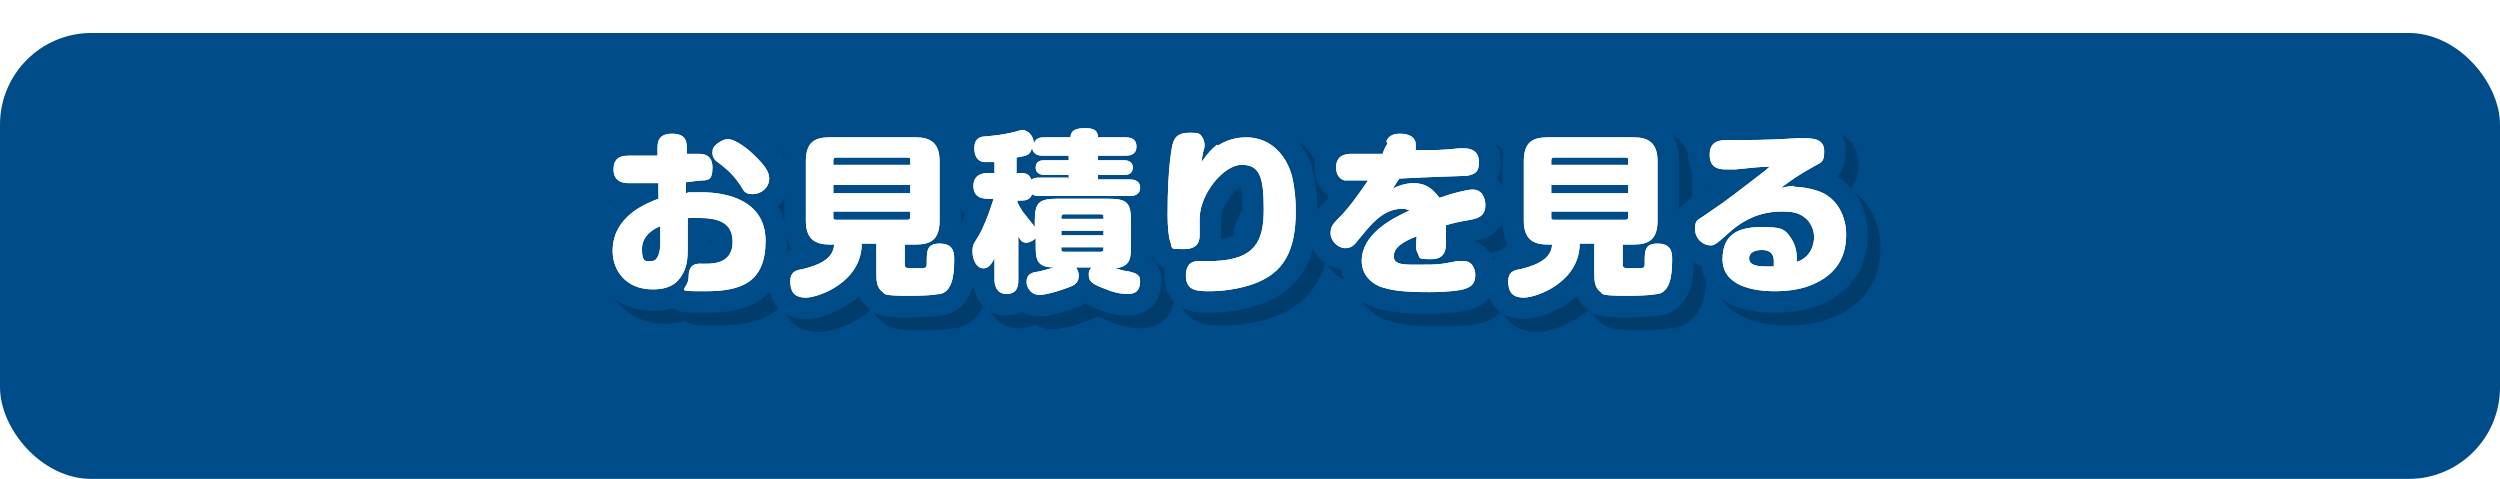 <?xml version="1.0" encoding="UTF-8"?><svg xmlns="http://www.w3.org/2000/svg" width="273" height="52.3" xmlns:xlink="http://www.w3.org/1999/xlink" viewBox="0 0 273 52.3"><defs><style>.cls-1{fill:#fff;}.cls-2{mix-blend-mode:multiply;opacity:.2;}.cls-3{isolation:isolate;}.cls-4{stroke:#004c88;}.cls-4,.cls-5{fill:none;stroke-linecap:round;stroke-linejoin:round;stroke-width:4.7px;}.cls-5{stroke:#000;}.cls-6{fill:#004c88;filter:url(#drop-shadow-1);}</style><filter id="drop-shadow-1" filterUnits="userSpaceOnUse"><feOffset dx="0" dy="3.6"/><feGaussianBlur result="blur" stdDeviation="0"/><feFlood flood-color="#000" flood-opacity=".2"/><feComposite in2="blur" operator="in"/><feComposite in="SourceGraphic"/></filter></defs><g class="cls-3"><g id="_レイヤー_2"><g id="_レイヤー_1-2"><rect class="cls-6" y="0" width="273" height="48.7" rx="10" ry="10"/><g class="cls-2"><path class="cls-5" d="m76.6,22.4c.4,0,.8,0,1.5,0,2.5,0,6.9.8,6.9,5.3s-2.6,5.5-6.5,5.5-1.9,0-1.9-1.6,1.1-1.4,1.7-1.4c.7,0,1.8,0,2.5-.7.6-.6.6-1.4.6-1.7,0-2-1.4-2.6-3.7-2.6s-.8,0-1.2.1v2.9c0,1.3,0,2.4-.8,3.5-.5.7-1.3,1.3-3,1.3-3,0-4.4-2.1-4.4-4.2,0-3.8,3.7-5.2,5-5.7v-1.7c-2.5,0-2.8,0-3.2,0s-1.7,0-1.7-1.5,1.1-1.5,1.8-1.5c1.9,0,2.1,0,3,0v-.7c0-.7,0-1.7,1.6-1.7s1.6,1,1.6,1.7v.5c.5,0,.9,0,1.2,0,.5,0,1.6,0,1.6,1.5s-.6,1.3-.9,1.4c-.3,0-.5,0-2,.2v1.2Zm-3.1,3.7c-.5.2-2,.9-2,2.5s.5,1.3,1.1,1.3.9-.9.9-1.9v-2Zm7.4-9.5c.9,0,2.4,1.3,2.6,1.5,1.5,1.4,1.9,2.1,1.9,2.8,0,1-.9,1.7-1.8,1.7s-1-.4-1.3-.9c-.7-1-1.1-1.5-2.4-2.5-.3-.2-.7-.5-.7-1.1s.2-.7.5-1c.3-.2.7-.5,1.2-.5Z"/><path class="cls-5" d="m100.2,30.1c0,.6,0,.6,1.2.6s1.2,0,1.2-.6c0-1.3,0-2.1,1.4-2.1s1.6.8,1.6,1.7c0,2.3-.4,3.5-1.5,3.8-.4,0-.7.2-3.5.2s-2.6-.2-2.8-.4c-.7-.5-.7-1.3-.7-2.1v-3.2h-1.6c0,4.2-4.7,5.9-6.1,5.9s-1.7-.8-1.7-1.8.6-1.2,1.3-1.3c3-.7,3.4-1.8,3.5-2.7h-.5c-1.6,0-2.6-.6-2.6-2.6v-6.5c0-2.1,1-2.6,2.6-2.6h9.4c1.6,0,2.6.6,2.6,2.6v6.5c0,2.1-1,2.6-2.6,2.6h-1.2v2.2Zm.6-10.7v-.5c0-.2,0-.3-.3-.3h-7.8c-.2,0-.3.1-.3.3v.5h8.4Zm0,2.2h-8.4v.9h8.4v-.9Zm0,2.9h-8.4v.6c0,.2,0,.3.3.3h7.8c.2,0,.3-.1.3-.3v-.6Z"/><path class="cls-5" d="m114.9,22.8c-.5,0-.7-.1-.8-.2-.2.6-.7.7-1.1.7h-.5v.2c.3.6.6,1.1.9,1.4.1.2.9,1.1,1,1.3v-.6c0-2.1.4-2.5,2.6-2.5h5.3c2.2,0,2.6.4,2.6,2.5v2.6c0,1.3,0,2.3-1.7,2.5.4.1.9.3,1.3.3.8.2,1.4.3,1.4,1.1s-.3,1.4-1.3,1.4-1.7-.2-2.9-.7c-1-.4-1.4-.7-1.4-1.3s0-.5.3-.9h-1.7c.2.3.3.6.3.9,0,.7-.4,1-.9,1.2-.5.2-2.4.9-3.4.9s-1.4-.9-1.4-1.4c0-.8.5-1,1-1.1.3,0,1.7-.4,2-.5-2,0-2-1-2-2.5v-.7c-.4.4-.8.5-1,.5-.5,0-.6-.2-.9-.7v4.8c0,.6-.1,1.5-1.3,1.5s-1.3-1.2-1.3-1.5v-2.4c-.5,1-.9,1.1-1.2,1.1-.8,0-1.2-1-1.2-1.8s.1-.8.7-1.8c.3-.5,1-2,1.6-4h-.6c-.4,0-1.6,0-1.6-1.4s1.3-1.4,1.6-1.4h.7v-1.2c-.2,0-.8,0-1,0-1.2,0-1.2-1.3-1.2-1.5,0-1.2.8-1.3,1.2-1.3,1.1-.1,1.9-.2,2.8-.4.9-.2,1-.3,1.2-.3.8,0,1.3.8,1.3,1.5.2-.7.8-.7,1.2-.7h2.8c0-1,1.1-1,1.6-1s1.4,0,1.4,1h3c.3,0,1.2,0,1.2,1s-.9,1-1.2,1h-3v.5h2.8c.2,0,1,0,1,.8s-.7.8-1,.8h-2.8v.5h3.5c.2,0,1.1,0,1.1.9s-.9.9-1.1.9h-9.7Zm3.2-1.8v-.5h-2.6c-.2,0-1,0-1-.8s.7-.8,1-.8h2.6v-.5h-2.8c-.3,0-1.1,0-1.2-.9-.2.9-.6.9-1.7,1.1v1.7h.5c.5,0,.9.1,1.1.7.1,0,.3-.2.8-.2h3.2Zm-.5,3.8c-.3,0-.3.2-.3.5h4.6c0-.2,0-.3,0-.4,0,0-.1-.1-.3-.1h-4Zm4.3,1.8h-4.6v.5h4.6v-.5Zm-4.6,1.8c0,.2,0,.3,0,.4,0,0,.1.1.3.1h4c.3,0,.3-.2.3-.5h-4.6Z"/><path class="cls-5" d="m134.4,17.3c.9-.6,2-.9,3.1-.9,2.7,0,4.4,2,5,4.3.3,1.3.4,2.6.4,3.7,0,4.4-1.3,6.8-4.6,8-1.7.6-3.5.8-4.8.8s-2.6,0-2.6-1.7,1.2-1.6,1.7-1.6,1.3,0,1.5,0c4.3-.2,5.3-2.1,5.3-5.6s-.4-4.9-2.4-4.9-4.6,3.2-4.6,5.9c0,.3,0,1.5,0,1.7,0,.5,0,1.6-1.7,1.6s-1.2,0-1.5-.8c-.2-.5-.3-1.7-.3-3,0-5.3.5-7.6.6-7.8.2-.7.7-1.1,1.7-1.1s1.2,0,1.5.5c.2.3.3.8.2,1.2-.2.6-.2.9-.3,1.5.7-1,1.1-1.4,1.7-1.9Z"/><path class="cls-5" d="m152.8,16.8c.2-.4.5-.8,1.5-.8s1.7.4,1.7,1.2,0,.5-.1.6c2,0,3.2,0,4.8-.2.2,0,.5,0,.6,0,.9,0,1.6.4,1.6,1.5s-.4,1.3-1.3,1.5c-.5,0-5.8.2-7.4.3-.4.6-.4.6-.7,1.1,1.1-.6,2.1-.6,2.3-.6.5,0,1.1.1,1.7.5.6.4,1,.9,1.1,1.1,1.4-.5,3-.9,3.6-.9,1.1,0,1.4,1,1.4,1.7,0,1.3-.9,1.5-2.2,1.7-1.1.2-1.8.4-2.1.5,0,.8,0,1.5,0,1.8,0,.7,0,1.9-1.6,1.9s-1.2-.1-1.5-.7c-.2-.3-.2-.8-.1-1.8-1.5.6-2.5,1.2-2.5,2.2s1.3.9,3,.9,2,0,4-.4c.3,0,.6,0,.6,0,1.1,0,1.3,1.1,1.3,1.5,0,1.2-.7,1.4-1.3,1.6-.4.1-1.6.3-3.7.3-3.1,0-4.2-.2-5.4-.6-1.2-.5-2-1.5-2-2.8,0-2.9,3.2-4.6,5.2-5.5-.3-.2-.7-.2-.8-.2-2.2,0-3.6,2-4.7,3.3-.4.5-.7,1-1.5,1s-1.6-.8-1.6-1.6.2-1,1.3-2.1c.7-.8,1.3-1.5,2.8-3.7-1.3,0-2.2,0-2.6,0-.7-.2-1-.9-1-1.4,0-1.2.8-1.5,1.7-1.5,1.5,0,2.3,0,3.4,0,0-.2.4-1,.5-1.1Z"/><path class="cls-5" d="m178.6,30.1c0,.6,0,.6,1.2.6s1.2,0,1.2-.6c0-1.3,0-2.1,1.4-2.1s1.6.8,1.6,1.7c0,2.3-.4,3.5-1.5,3.8-.4,0-.7.2-3.5.2s-2.6-.2-2.8-.4c-.7-.5-.7-1.3-.7-2.1v-3.2h-1.6c0,4.2-4.7,5.9-6.1,5.9s-1.7-.8-1.7-1.8.6-1.2,1.3-1.3c3-.7,3.4-1.8,3.5-2.7h-.5c-1.6,0-2.6-.6-2.6-2.6v-6.5c0-2.1,1-2.6,2.6-2.6h9.4c1.6,0,2.6.6,2.6,2.6v6.5c0,2.1-1,2.6-2.6,2.6h-1.2v2.2Zm.6-10.7v-.5c0-.2,0-.3-.3-.3h-7.8c-.2,0-.3.1-.3.3v.5h8.4Zm0,2.2h-8.4v.9h8.4v-.9Zm0,2.9h-8.4v.6c0,.2,0,.3.3.3h7.8c.2,0,.3-.1.3-.3v-.6Z"/><path class="cls-5" d="m197.2,21.8c1,0,2.1.2,3.1.6,1.8.8,2.7,2.7,2.7,4.6s-.6,4-3.3,5.3c-1.4.7-3,.9-4.5.9-2.4,0-5.7-.6-5.7-3.5s2-3.5,4.2-3.5,2.6.1,3.4,1.4c.4.7.5,1.4.5,1.8s0,.3,0,.6c1.6-.5,1.9-2,1.9-2.7s-.3-1.9-1.6-2.5c-.6-.3-1.5-.3-1.9-.3-1.3,0-3.5.2-5.9,2.4-1.2,1.1-1.5,1.3-1.9,1.3-.8,0-1.7-.7-1.7-1.8s.3-.9,1.5-1.8c2.1-1.4,3.2-2.3,6.2-4.6,0,0,.3-.3.5-.4-.9,0-1.9.1-3.8.3-.6,0-.9,0-1.1,0-.9,0-1.7-.3-1.7-1.6s.8-1.6,1.8-1.6c2.5,0,4.7,0,7.7-.2.4,0,.8,0,1,0,1.2,0,2,.3,2,1.4s-.2,1.2-1,1.6c-2.1,1.2-2.2,1.3-3.7,2.4.3,0,.7-.2,1.5-.2Zm-2.1,8.1c0-1.2-1-1.2-1.3-1.2-.8,0-1.4.3-1.4.9s.5.9,1.9.9.5,0,.8,0c0-.1,0-.4,0-.5Z"/></g><path class="cls-4" d="m75.2,21c.4,0,.8,0,1.5,0,2.5,0,6.9.8,6.9,5.3s-2.6,5.5-6.5,5.5-1.9,0-1.9-1.6,1.1-1.4,1.7-1.4c.7,0,1.8,0,2.5-.7.6-.6.6-1.4.6-1.7,0-2-1.4-2.6-3.7-2.6s-.8,0-1.2.1v2.9c0,1.3,0,2.4-.8,3.5-.5.7-1.3,1.3-3,1.3-3,0-4.4-2.1-4.4-4.2,0-3.8,3.7-5.2,5-5.7v-1.7c-2.5,0-2.8,0-3.2,0s-1.7,0-1.7-1.5,1.1-1.5,1.8-1.5c1.9,0,2.1,0,3,0v-.7c0-.7,0-1.7,1.6-1.7s1.6,1,1.6,1.7v.5c.5,0,.9,0,1.2,0,.5,0,1.6,0,1.6,1.5s-.6,1.3-.9,1.4c-.3,0-.5,0-2,.2v1.2Zm-3.1,3.7c-.5.2-2,.9-2,2.5s.5,1.3,1.1,1.3.9-.9.9-1.9v-2Zm7.4-9.5c.9,0,2.4,1.3,2.6,1.5,1.5,1.4,1.9,2.1,1.9,2.8,0,1-.9,1.7-1.8,1.7s-1-.4-1.3-.9c-.7-1-1.1-1.5-2.4-2.5-.3-.2-.7-.5-.7-1.1s.2-.7.5-1c.3-.2.7-.5,1.2-.5Z"/><path class="cls-4" d="m98.8,28.7c0,.6,0,.6,1.2.6s1.2,0,1.2-.6c0-1.3,0-2.1,1.4-2.1s1.6.8,1.6,1.7c0,2.3-.4,3.5-1.5,3.8-.4,0-.7.2-3.5.2s-2.6-.2-2.8-.4c-.7-.5-.7-1.3-.7-2.1v-3.2h-1.6c0,4.2-4.7,5.9-6.1,5.9s-1.7-.8-1.7-1.8.6-1.2,1.3-1.3c3-.7,3.4-1.8,3.5-2.7h-.5c-1.6,0-2.6-.6-2.6-2.6v-6.5c0-2.1,1-2.6,2.6-2.6h9.4c1.6,0,2.6.6,2.6,2.6v6.5c0,2.1-1,2.6-2.6,2.6h-1.2v2.2Zm.6-10.7v-.5c0-.2,0-.3-.3-.3h-7.8c-.2,0-.3.1-.3.3v.5h8.4Zm0,2.2h-8.4v.9h8.4v-.9Zm0,2.9h-8.4v.6c0,.2,0,.3.3.3h7.8c.2,0,.3-.1.3-.3v-.6Z"/><path class="cls-4" d="m113.5,21.4c-.5,0-.7-.1-.8-.2-.2.6-.7.7-1.1.7h-.5v.2c.3.6.6,1.1.9,1.4.1.2.9,1.1,1,1.3v-.6c0-2.1.4-2.5,2.6-2.5h5.3c2.2,0,2.6.4,2.6,2.5v2.6c0,1.3,0,2.3-1.7,2.5.4.1.9.3,1.3.3.8.2,1.4.3,1.4,1.1s-.3,1.4-1.3,1.4-1.7-.2-2.9-.7c-1-.4-1.4-.7-1.4-1.3s0-.5.3-.9h-1.7c.2.3.3.6.3.9,0,.7-.4,1-.9,1.2-.5.2-2.4.9-3.4.9s-1.4-.9-1.4-1.4c0-.8.5-1,1-1.1.3,0,1.7-.4,2-.5-2,0-2-1-2-2.5v-.7c-.4.4-.8.5-1,.5-.5,0-.6-.2-.9-.7v4.8c0,.6-.1,1.5-1.3,1.5s-1.3-1.2-1.3-1.5v-2.4c-.5,1-.9,1.1-1.2,1.1-.8,0-1.2-1-1.2-1.8s.1-.8.7-1.8c.3-.5,1-2,1.6-4h-.6c-.4,0-1.6,0-1.6-1.4s1.3-1.4,1.6-1.4h.7v-1.2c-.2,0-.8,0-1,0-1.2,0-1.2-1.3-1.2-1.5,0-1.2.8-1.3,1.2-1.3,1.1-.1,1.9-.2,2.8-.4.9-.2,1-.3,1.2-.3.8,0,1.3.8,1.3,1.5.2-.7.8-.7,1.2-.7h2.8c0-1,1.1-1,1.6-1s1.4,0,1.4,1h3c.3,0,1.2,0,1.2,1s-.9,1-1.2,1h-3v.5h2.8c.2,0,1,0,1,.8s-.7.8-1,.8h-2.8v.5h3.5c.2,0,1.1,0,1.1.9s-.9.9-1.1.9h-9.7Zm3.2-1.8v-.5h-2.6c-.2,0-1,0-1-.8s.7-.8,1-.8h2.6v-.5h-2.8c-.3,0-1.1,0-1.2-.9-.2.9-.6.9-1.7,1.1v1.7h.5c.5,0,.9.1,1.1.7.1,0,.3-.2.8-.2h3.2Zm-.5,3.8c-.3,0-.3.2-.3.5h4.6c0-.2,0-.3,0-.4,0,0-.1-.1-.3-.1h-4Zm4.3,1.8h-4.6v.5h4.6v-.5Zm-4.6,1.8c0,.2,0,.3,0,.4,0,0,.1.1.3.1h4c.3,0,.3-.2.3-.5h-4.6Z"/><path class="cls-4" d="m133,15.9c.9-.6,2-.9,3.1-.9,2.7,0,4.4,2,5,4.3.3,1.3.4,2.6.4,3.7,0,4.4-1.3,6.8-4.6,8-1.7.6-3.5.8-4.8.8s-2.6,0-2.6-1.7,1.2-1.6,1.7-1.6,1.3,0,1.5,0c4.3-.2,5.3-2.1,5.3-5.6s-.4-4.9-2.4-4.9-4.6,3.2-4.6,5.9c0,.3,0,1.5,0,1.7,0,.5,0,1.6-1.7,1.6s-1.2,0-1.5-.8c-.2-.5-.3-1.7-.3-3,0-5.3.5-7.6.6-7.8.2-.7.7-1.1,1.7-1.1s1.2,0,1.5.5c.2.3.3.8.2,1.2-.2.6-.2.9-.3,1.5.7-1,1.1-1.4,1.7-1.9Z"/><path class="cls-4" d="m151.4,15.4c.2-.4.5-.8,1.5-.8s1.7.4,1.7,1.2,0,.5-.1.6c2,0,3.2,0,4.8-.2.2,0,.5,0,.6,0,.9,0,1.6.4,1.6,1.5s-.4,1.3-1.3,1.5c-.5,0-5.8.2-7.4.3-.4.6-.4.6-.7,1.1,1.1-.6,2.1-.6,2.3-.6.5,0,1.1.1,1.7.5.6.4.9.9,1.1,1.1,1.4-.5,3-.9,3.6-.9,1.1,0,1.4,1,1.4,1.7,0,1.3-.9,1.5-2.2,1.7-1.1.2-1.8.4-2.1.5,0,.8,0,1.5,0,1.8,0,.7,0,1.9-1.6,1.9s-1.2-.1-1.5-.7c-.2-.3-.2-.8-.1-1.8-1.5.6-2.5,1.2-2.5,2.2s1.3.9,3,.9,2,0,4-.4c.3,0,.6,0,.6,0,1.1,0,1.3,1.1,1.3,1.5,0,1.2-.7,1.4-1.3,1.6-.4.1-1.6.3-3.7.3-3.1,0-4.2-.2-5.4-.6-1.2-.5-2-1.5-2-2.8,0-2.9,3.2-4.6,5.2-5.5-.3-.2-.7-.2-.8-.2-2.2,0-3.6,2-4.7,3.3-.4.5-.7,1-1.5,1s-1.6-.8-1.6-1.6.2-1,1.3-2.1c.7-.8,1.3-1.5,2.8-3.7-1.3,0-2.2,0-2.6,0-.7-.2-.9-.9-.9-1.4,0-1.2.8-1.5,1.7-1.5,1.5,0,2.3,0,3.4,0,0-.2.4-1,.5-1.1Z"/><path class="cls-4" d="m177.2,28.7c0,.6,0,.6,1.2.6s1.2,0,1.2-.6c0-1.3,0-2.1,1.4-2.1s1.6.8,1.6,1.7c0,2.3-.4,3.5-1.5,3.8-.4,0-.7.2-3.5.2s-2.6-.2-2.8-.4c-.7-.5-.7-1.3-.7-2.1v-3.2h-1.6c0,4.2-4.7,5.9-6.1,5.9s-1.7-.8-1.7-1.8.6-1.2,1.3-1.3c3-.7,3.4-1.8,3.5-2.7h-.5c-1.6,0-2.6-.6-2.6-2.6v-6.5c0-2.1,1-2.6,2.6-2.6h9.4c1.6,0,2.6.6,2.6,2.6v6.5c0,2.1-1,2.6-2.6,2.6h-1.2v2.2Zm.6-10.7v-.5c0-.2,0-.3-.3-.3h-7.8c-.2,0-.3.1-.3.3v.5h8.4Zm0,2.2h-8.4v.9h8.4v-.9Zm0,2.9h-8.4v.6c0,.2,0,.3.3.3h7.8c.2,0,.3-.1.3-.3v-.6Z"/><path class="cls-4" d="m195.8,20.4c1,0,2.1.2,3.1.6,1.8.8,2.7,2.7,2.7,4.6s-.6,4-3.3,5.3c-1.4.7-3,.9-4.5.9-2.4,0-5.7-.6-5.7-3.5s2-3.5,4.2-3.5,2.6.1,3.4,1.4c.4.7.5,1.4.5,1.8s0,.3,0,.6c1.6-.5,1.9-2,1.9-2.7s-.3-1.9-1.6-2.5c-.6-.3-1.5-.3-1.9-.3-1.3,0-3.5.2-5.9,2.4-1.2,1.1-1.5,1.3-1.9,1.3-.8,0-1.7-.7-1.7-1.8s.3-.9,1.5-1.8c2.1-1.4,3.2-2.3,6.2-4.6,0,0,.3-.3.5-.4-.9,0-1.9.1-3.8.3-.6,0-.9,0-1.1,0-.9,0-1.7-.3-1.7-1.6s.8-1.6,1.8-1.6c2.5,0,4.7,0,7.7-.2.4,0,.8,0,1,0,1.2,0,2,.3,2,1.4s-.2,1.2-1,1.6c-2.1,1.2-2.2,1.3-3.7,2.4.3,0,.7-.2,1.5-.2Zm-2.1,8.1c0-1.2-1-1.2-1.3-1.2-.8,0-1.4.3-1.4.9s.5.9,1.9.9.5,0,.8,0c0-.1,0-.4,0-.5Z"/><path class="cls-1" d="m75.2,21c.4,0,.8,0,1.5,0,2.5,0,6.9.8,6.9,5.3s-2.6,5.5-6.5,5.5-1.9,0-1.9-1.6,1.1-1.4,1.7-1.4c.7,0,1.8,0,2.5-.7.6-.6.6-1.4.6-1.7,0-2-1.4-2.6-3.7-2.6s-.8,0-1.2.1v2.9c0,1.3,0,2.4-.8,3.5-.5.7-1.3,1.3-3,1.3-3,0-4.4-2.1-4.4-4.2,0-3.8,3.7-5.2,5-5.7v-1.7c-2.5,0-2.8,0-3.2,0s-1.7,0-1.7-1.5,1.1-1.5,1.8-1.5c1.9,0,2.1,0,3,0v-.7c0-.7,0-1.7,1.6-1.7s1.6,1,1.6,1.7v.5c.5,0,.9,0,1.2,0,.5,0,1.6,0,1.6,1.5s-.6,1.3-.9,1.4c-.3,0-.5,0-2,.2v1.2Zm-3.1,3.7c-.5.2-2,.9-2,2.5s.5,1.3,1.1,1.3.9-.9.9-1.9v-2Zm7.4-9.5c.9,0,2.4,1.3,2.6,1.5,1.5,1.4,1.9,2.1,1.9,2.8,0,1-.9,1.7-1.8,1.7s-1-.4-1.3-.9c-.7-1-1.1-1.5-2.4-2.5-.3-.2-.7-.5-.7-1.1s.2-.7.5-1c.3-.2.7-.5,1.2-.5Z"/><path class="cls-1" d="m98.8,28.7c0,.6,0,.6,1.2.6s1.2,0,1.2-.6c0-1.3,0-2.1,1.4-2.1s1.6.8,1.6,1.7c0,2.3-.4,3.5-1.5,3.8-.4,0-.7.2-3.5.2s-2.6-.2-2.8-.4c-.7-.5-.7-1.3-.7-2.1v-3.2h-1.6c0,4.2-4.7,5.9-6.1,5.9s-1.7-.8-1.7-1.8.6-1.2,1.3-1.3c3-.7,3.4-1.8,3.5-2.7h-.5c-1.6,0-2.6-.6-2.6-2.6v-6.5c0-2.1,1-2.6,2.6-2.6h9.4c1.6,0,2.6.6,2.6,2.6v6.5c0,2.1-1,2.6-2.6,2.6h-1.2v2.2Zm.6-10.7v-.5c0-.2,0-.3-.3-.3h-7.8c-.2,0-.3.1-.3.3v.5h8.4Zm0,2.2h-8.4v.9h8.4v-.9Zm0,2.9h-8.4v.6c0,.2,0,.3.3.3h7.8c.2,0,.3-.1.3-.3v-.6Z"/><path class="cls-1" d="m113.5,21.4c-.5,0-.7-.1-.8-.2-.2.6-.7.7-1.1.7h-.5v.2c.3.6.6,1.1.9,1.4.1.2.9,1.1,1,1.3v-.6c0-2.1.4-2.5,2.6-2.5h5.3c2.2,0,2.6.4,2.6,2.5v2.6c0,1.3,0,2.3-1.7,2.5.4.1.9.3,1.3.3.8.2,1.4.3,1.4,1.1s-.3,1.4-1.3,1.4-1.7-.2-2.9-.7c-1-.4-1.4-.7-1.4-1.3s0-.5.3-.9h-1.7c.2.3.3.6.3.9,0,.7-.4,1-.9,1.2-.5.2-2.4.9-3.4.9s-1.4-.9-1.4-1.4c0-.8.5-1,1-1.1.3,0,1.7-.4,2-.5-2,0-2-1-2-2.5v-.7c-.4.4-.8.5-1,.5-.5,0-.6-.2-.9-.7v4.8c0,.6-.1,1.5-1.3,1.5s-1.3-1.2-1.3-1.5v-2.4c-.5,1-.9,1.1-1.2,1.1-.8,0-1.2-1-1.2-1.8s.1-.8.7-1.8c.3-.5,1-2,1.6-4h-.6c-.4,0-1.6,0-1.6-1.4s1.3-1.4,1.6-1.4h.7v-1.2c-.2,0-.8,0-1,0-1.2,0-1.2-1.3-1.2-1.5,0-1.2.8-1.3,1.2-1.3,1.1-.1,1.9-.2,2.8-.4.9-.2,1-.3,1.2-.3.8,0,1.3.8,1.3,1.5.2-.7.8-.7,1.2-.7h2.8c0-1,1.1-1,1.6-1s1.4,0,1.4,1h3c.3,0,1.2,0,1.2,1s-.9,1-1.2,1h-3v.5h2.8c.2,0,1,0,1,.8s-.7.8-1,.8h-2.8v.5h3.5c.2,0,1.1,0,1.1.9s-.9.9-1.1.9h-9.7Zm3.2-1.8v-.5h-2.6c-.2,0-1,0-1-.8s.7-.8,1-.8h2.6v-.5h-2.8c-.3,0-1.1,0-1.2-.9-.2.9-.6.9-1.7,1.1v1.7h.5c.5,0,.9.1,1.1.7.1,0,.3-.2.8-.2h3.2Zm-.5,3.8c-.3,0-.3.2-.3.5h4.6c0-.2,0-.3,0-.4,0,0-.1-.1-.3-.1h-4Zm4.3,1.8h-4.6v.5h4.6v-.5Zm-4.6,1.8c0,.2,0,.3,0,.4,0,0,.1.1.3.1h4c.3,0,.3-.2.3-.5h-4.6Z"/><path class="cls-1" d="m133,15.9c.9-.6,2-.9,3.1-.9,2.7,0,4.4,2,5,4.3.3,1.3.4,2.6.4,3.7,0,4.4-1.3,6.8-4.6,8-1.7.6-3.5.8-4.8.8s-2.6,0-2.6-1.7,1.2-1.6,1.7-1.6,1.3,0,1.5,0c4.3-.2,5.3-2.1,5.3-5.6s-.4-4.9-2.4-4.9-4.6,3.2-4.6,5.9c0,.3,0,1.5,0,1.7,0,.5,0,1.6-1.7,1.6s-1.2,0-1.5-.8c-.2-.5-.3-1.7-.3-3,0-5.3.5-7.6.6-7.8.2-.7.7-1.1,1.7-1.1s1.2,0,1.5.5c.2.3.3.8.2,1.2-.2.6-.2.9-.3,1.5.7-1,1.1-1.4,1.7-1.9Z"/><path class="cls-1" d="m151.4,15.4c.2-.4.5-.8,1.5-.8s1.7.4,1.7,1.2,0,.5-.1.6c2,0,3.2,0,4.8-.2.2,0,.5,0,.6,0,.9,0,1.6.4,1.6,1.5s-.4,1.3-1.3,1.5c-.5,0-5.8.2-7.4.3-.4.6-.4.6-.7,1.1,1.1-.6,2.1-.6,2.3-.6.5,0,1.1.1,1.7.5.6.4.9.9,1.1,1.1,1.4-.5,3-.9,3.6-.9,1.1,0,1.4,1,1.4,1.7,0,1.3-.9,1.5-2.2,1.7-1.1.2-1.8.4-2.1.5,0,.8,0,1.5,0,1.8,0,.7,0,1.9-1.6,1.9s-1.2-.1-1.5-.7c-.2-.3-.2-.8-.1-1.8-1.5.6-2.5,1.2-2.5,2.2s1.3.9,3,.9,2,0,4-.4c.3,0,.6,0,.6,0,1.1,0,1.3,1.1,1.3,1.5,0,1.2-.7,1.4-1.3,1.6-.4.1-1.6.3-3.7.3-3.1,0-4.2-.2-5.4-.6-1.2-.5-2-1.5-2-2.8,0-2.9,3.2-4.6,5.2-5.5-.3-.2-.7-.2-.8-.2-2.2,0-3.6,2-4.7,3.3-.4.5-.7,1-1.5,1s-1.6-.8-1.6-1.6.2-1,1.3-2.1c.7-.8,1.3-1.5,2.8-3.7-1.3,0-2.2,0-2.6,0-.7-.2-.9-.9-.9-1.4,0-1.2.8-1.5,1.7-1.5,1.5,0,2.3,0,3.4,0,0-.2.4-1,.5-1.1Z"/><path class="cls-1" d="m177.2,28.7c0,.6,0,.6,1.2.6s1.2,0,1.2-.6c0-1.3,0-2.1,1.4-2.1s1.6.8,1.6,1.7c0,2.3-.4,3.5-1.5,3.8-.4,0-.7.2-3.5.2s-2.6-.2-2.8-.4c-.7-.5-.7-1.3-.7-2.1v-3.2h-1.6c0,4.2-4.7,5.9-6.1,5.9s-1.7-.8-1.7-1.8.6-1.2,1.3-1.3c3-.7,3.4-1.8,3.5-2.7h-.5c-1.6,0-2.6-.6-2.6-2.6v-6.5c0-2.1,1-2.6,2.6-2.6h9.4c1.6,0,2.6.6,2.6,2.6v6.5c0,2.1-1,2.6-2.6,2.6h-1.2v2.2Zm.6-10.7v-.5c0-.2,0-.3-.3-.3h-7.8c-.2,0-.3.1-.3.3v.5h8.4Zm0,2.2h-8.4v.9h8.4v-.9Zm0,2.9h-8.4v.6c0,.2,0,.3.3.3h7.8c.2,0,.3-.1.3-.3v-.6Z"/><path class="cls-1" d="m195.8,20.4c1,0,2.1.2,3.1.6,1.8.8,2.7,2.7,2.7,4.6s-.6,4-3.3,5.3c-1.4.7-3,.9-4.5.9-2.4,0-5.7-.6-5.7-3.5s2-3.5,4.2-3.5,2.6.1,3.4,1.4c.4.7.5,1.4.5,1.8s0,.3,0,.6c1.6-.5,1.9-2,1.9-2.7s-.3-1.9-1.6-2.5c-.6-.3-1.5-.3-1.9-.3-1.3,0-3.5.2-5.9,2.4-1.2,1.1-1.5,1.3-1.9,1.3-.8,0-1.7-.7-1.7-1.8s.3-.9,1.5-1.8c2.1-1.4,3.2-2.3,6.2-4.6,0,0,.3-.3.5-.4-.9,0-1.9.1-3.8.3-.6,0-.9,0-1.1,0-.9,0-1.7-.3-1.7-1.6s.8-1.6,1.8-1.6c2.5,0,4.7,0,7.7-.2.4,0,.8,0,1,0,1.2,0,2,.3,2,1.4s-.2,1.2-1,1.6c-2.1,1.2-2.2,1.3-3.7,2.4.3,0,.7-.2,1.5-.2Zm-2.1,8.1c0-1.2-1-1.2-1.3-1.2-.8,0-1.4.3-1.4.9s.5.9,1.9.9.5,0,.8,0c0-.1,0-.4,0-.5Z"/><path class="cls-1" d="m75.2,21c.4,0,.8,0,1.5,0,2.5,0,6.9.8,6.9,5.3s-2.6,5.5-6.5,5.5-1.9,0-1.9-1.6,1.1-1.4,1.7-1.4c.7,0,1.8,0,2.5-.7.6-.6.6-1.4.6-1.7,0-2-1.4-2.6-3.7-2.6s-.8,0-1.2.1v2.9c0,1.3,0,2.4-.8,3.5-.5.7-1.3,1.3-3,1.3-3,0-4.4-2.1-4.4-4.2,0-3.8,3.7-5.2,5-5.7v-1.7c-2.5,0-2.8,0-3.2,0s-1.7,0-1.7-1.5,1.1-1.5,1.8-1.5c1.9,0,2.1,0,3,0v-.7c0-.7,0-1.7,1.6-1.7s1.6,1,1.6,1.7v.5c.5,0,.9,0,1.2,0,.5,0,1.6,0,1.6,1.5s-.6,1.3-.9,1.4c-.3,0-.5,0-2,.2v1.2Zm-3.1,3.7c-.5.2-2,.9-2,2.5s.5,1.3,1.1,1.3.9-.9.9-1.9v-2Zm7.4-9.5c.9,0,2.4,1.3,2.6,1.5,1.5,1.4,1.9,2.1,1.9,2.8,0,1-.9,1.7-1.8,1.7s-1-.4-1.3-.9c-.7-1-1.1-1.5-2.4-2.5-.3-.2-.7-.5-.7-1.1s.2-.7.5-1c.3-.2.7-.5,1.2-.5Z"/><path class="cls-1" d="m98.8,28.7c0,.6,0,.6,1.2.6s1.2,0,1.2-.6c0-1.3,0-2.1,1.4-2.1s1.6.8,1.6,1.7c0,2.3-.4,3.5-1.5,3.8-.4,0-.7.2-3.5.2s-2.6-.2-2.8-.4c-.7-.5-.7-1.3-.7-2.1v-3.2h-1.6c0,4.2-4.7,5.9-6.1,5.9s-1.7-.8-1.7-1.8.6-1.2,1.3-1.3c3-.7,3.4-1.8,3.5-2.7h-.5c-1.6,0-2.6-.6-2.6-2.6v-6.5c0-2.1,1-2.6,2.6-2.6h9.4c1.6,0,2.6.6,2.6,2.6v6.5c0,2.1-1,2.6-2.6,2.6h-1.2v2.2Zm.6-10.7v-.5c0-.2,0-.3-.3-.3h-7.8c-.2,0-.3.1-.3.3v.5h8.4Zm0,2.2h-8.4v.9h8.4v-.9Zm0,2.9h-8.4v.6c0,.2,0,.3.3.3h7.8c.2,0,.3-.1.3-.3v-.6Z"/><path class="cls-1" d="m113.5,21.4c-.5,0-.7-.1-.8-.2-.2.6-.7.7-1.1.7h-.5v.2c.3.6.6,1.1.9,1.4.1.2.9,1.1,1,1.3v-.6c0-2.1.4-2.5,2.6-2.5h5.3c2.2,0,2.6.4,2.6,2.5v2.6c0,1.3,0,2.3-1.7,2.5.4.1.9.3,1.3.3.8.2,1.4.3,1.4,1.1s-.3,1.4-1.3,1.4-1.7-.2-2.9-.7c-1-.4-1.4-.7-1.4-1.3s0-.5.3-.9h-1.7c.2.3.3.6.3.9,0,.7-.4,1-.9,1.2-.5.2-2.4.9-3.4.9s-1.4-.9-1.4-1.4c0-.8.5-1,1-1.1.3,0,1.7-.4,2-.5-2,0-2-1-2-2.5v-.7c-.4.4-.8.5-1,.5-.5,0-.6-.2-.9-.7v4.8c0,.6-.1,1.5-1.3,1.5s-1.3-1.2-1.3-1.5v-2.4c-.5,1-.9,1.1-1.2,1.1-.8,0-1.2-1-1.2-1.8s.1-.8.7-1.8c.3-.5,1-2,1.6-4h-.6c-.4,0-1.6,0-1.6-1.4s1.3-1.4,1.6-1.4h.7v-1.2c-.2,0-.8,0-1,0-1.2,0-1.2-1.3-1.2-1.5,0-1.2.8-1.3,1.2-1.3,1.1-.1,1.9-.2,2.8-.4.9-.2,1-.3,1.2-.3.8,0,1.3.8,1.3,1.5.2-.7.8-.7,1.2-.7h2.8c0-1,1.1-1,1.6-1s1.4,0,1.4,1h3c.3,0,1.2,0,1.2,1s-.9,1-1.2,1h-3v.5h2.8c.2,0,1,0,1,.8s-.7.8-1,.8h-2.8v.5h3.5c.2,0,1.1,0,1.1.9s-.9.9-1.1.9h-9.7Zm3.2-1.8v-.5h-2.6c-.2,0-1,0-1-.8s.7-.8,1-.8h2.6v-.5h-2.8c-.3,0-1.1,0-1.2-.9-.2.9-.6.9-1.7,1.1v1.7h.5c.5,0,.9.1,1.1.7.1,0,.3-.2.8-.2h3.2Zm-.5,3.8c-.3,0-.3.2-.3.5h4.6c0-.2,0-.3,0-.4,0,0-.1-.1-.3-.1h-4Zm4.3,1.8h-4.6v.5h4.6v-.5Zm-4.6,1.8c0,.2,0,.3,0,.4,0,0,.1.1.3.1h4c.3,0,.3-.2.3-.5h-4.6Z"/><path class="cls-1" d="m133,15.9c.9-.6,2-.9,3.1-.9,2.7,0,4.4,2,5,4.3.3,1.3.4,2.6.4,3.7,0,4.4-1.3,6.8-4.6,8-1.7.6-3.5.8-4.8.8s-2.6,0-2.6-1.7,1.2-1.6,1.7-1.6,1.3,0,1.5,0c4.3-.2,5.3-2.1,5.3-5.6s-.4-4.9-2.4-4.9-4.6,3.2-4.6,5.9c0,.3,0,1.5,0,1.7,0,.5,0,1.6-1.7,1.6s-1.2,0-1.5-.8c-.2-.5-.3-1.7-.3-3,0-5.3.5-7.6.6-7.8.2-.7.7-1.1,1.7-1.1s1.2,0,1.5.5c.2.3.3.8.2,1.2-.2.6-.2.9-.3,1.5.7-1,1.1-1.4,1.7-1.9Z"/><path class="cls-1" d="m151.4,15.4c.2-.4.5-.8,1.5-.8s1.7.4,1.7,1.2,0,.5-.1.6c2,0,3.2,0,4.8-.2.2,0,.5,0,.6,0,.9,0,1.6.4,1.6,1.5s-.4,1.3-1.3,1.5c-.5,0-5.8.2-7.4.3-.4.6-.4.6-.7,1.1,1.1-.6,2.1-.6,2.3-.6.5,0,1.1.1,1.7.5.6.4.9.9,1.1,1.1,1.4-.5,3-.9,3.6-.9,1.1,0,1.4,1,1.4,1.7,0,1.3-.9,1.5-2.2,1.7-1.1.2-1.8.4-2.1.5,0,.8,0,1.5,0,1.8,0,.7,0,1.9-1.6,1.9s-1.2-.1-1.5-.7c-.2-.3-.2-.8-.1-1.8-1.5.6-2.5,1.2-2.5,2.2s1.3.9,3,.9,2,0,4-.4c.3,0,.6,0,.6,0,1.1,0,1.3,1.1,1.3,1.5,0,1.2-.7,1.4-1.3,1.6-.4.1-1.6.3-3.7.3-3.1,0-4.2-.2-5.4-.6-1.2-.5-2-1.5-2-2.8,0-2.9,3.2-4.6,5.2-5.5-.3-.2-.7-.2-.8-.2-2.2,0-3.6,2-4.7,3.3-.4.5-.7,1-1.5,1s-1.6-.8-1.6-1.6.2-1,1.3-2.1c.7-.8,1.3-1.5,2.8-3.7-1.3,0-2.2,0-2.6,0-.7-.2-.9-.9-.9-1.4,0-1.2.8-1.5,1.7-1.5,1.5,0,2.3,0,3.4,0,0-.2.4-1,.5-1.1Z"/><path class="cls-1" d="m177.2,28.7c0,.6,0,.6,1.2.6s1.2,0,1.2-.6c0-1.3,0-2.1,1.4-2.1s1.6.8,1.6,1.7c0,2.3-.4,3.5-1.5,3.8-.4,0-.7.2-3.5.2s-2.6-.2-2.8-.4c-.7-.5-.7-1.3-.7-2.1v-3.2h-1.6c0,4.2-4.7,5.9-6.1,5.9s-1.7-.8-1.7-1.8.6-1.2,1.3-1.3c3-.7,3.4-1.8,3.5-2.7h-.5c-1.6,0-2.6-.6-2.6-2.6v-6.5c0-2.1,1-2.6,2.6-2.6h9.4c1.6,0,2.6.6,2.6,2.6v6.5c0,2.1-1,2.6-2.6,2.6h-1.2v2.2Zm.6-10.7v-.5c0-.2,0-.3-.3-.3h-7.8c-.2,0-.3.1-.3.3v.5h8.4Zm0,2.2h-8.4v.9h8.4v-.9Zm0,2.9h-8.4v.6c0,.2,0,.3.3.3h7.8c.2,0,.3-.1.3-.3v-.6Z"/><path class="cls-1" d="m195.8,20.4c1,0,2.1.2,3.1.6,1.8.8,2.7,2.7,2.7,4.6s-.6,4-3.3,5.3c-1.4.7-3,.9-4.5.9-2.4,0-5.7-.6-5.7-3.5s2-3.5,4.2-3.5,2.6.1,3.4,1.4c.4.7.5,1.4.5,1.8s0,.3,0,.6c1.6-.5,1.9-2,1.9-2.7s-.3-1.9-1.6-2.5c-.6-.3-1.5-.3-1.9-.3-1.3,0-3.5.2-5.9,2.4-1.2,1.1-1.5,1.3-1.9,1.3-.8,0-1.7-.7-1.7-1.8s.3-.9,1.5-1.8c2.1-1.4,3.2-2.3,6.2-4.6,0,0,.3-.3.5-.4-.9,0-1.9.1-3.8.3-.6,0-.9,0-1.1,0-.9,0-1.7-.3-1.7-1.6s.8-1.6,1.8-1.6c2.5,0,4.7,0,7.7-.2.4,0,.8,0,1,0,1.2,0,2,.3,2,1.4s-.2,1.2-1,1.6c-2.1,1.2-2.2,1.3-3.7,2.4.3,0,.7-.2,1.5-.2Zm-2.1,8.1c0-1.2-1-1.2-1.3-1.2-.8,0-1.4.3-1.4.9s.5.9,1.9.9.5,0,.8,0c0-.1,0-.4,0-.5Z"/></g></g></g></svg>